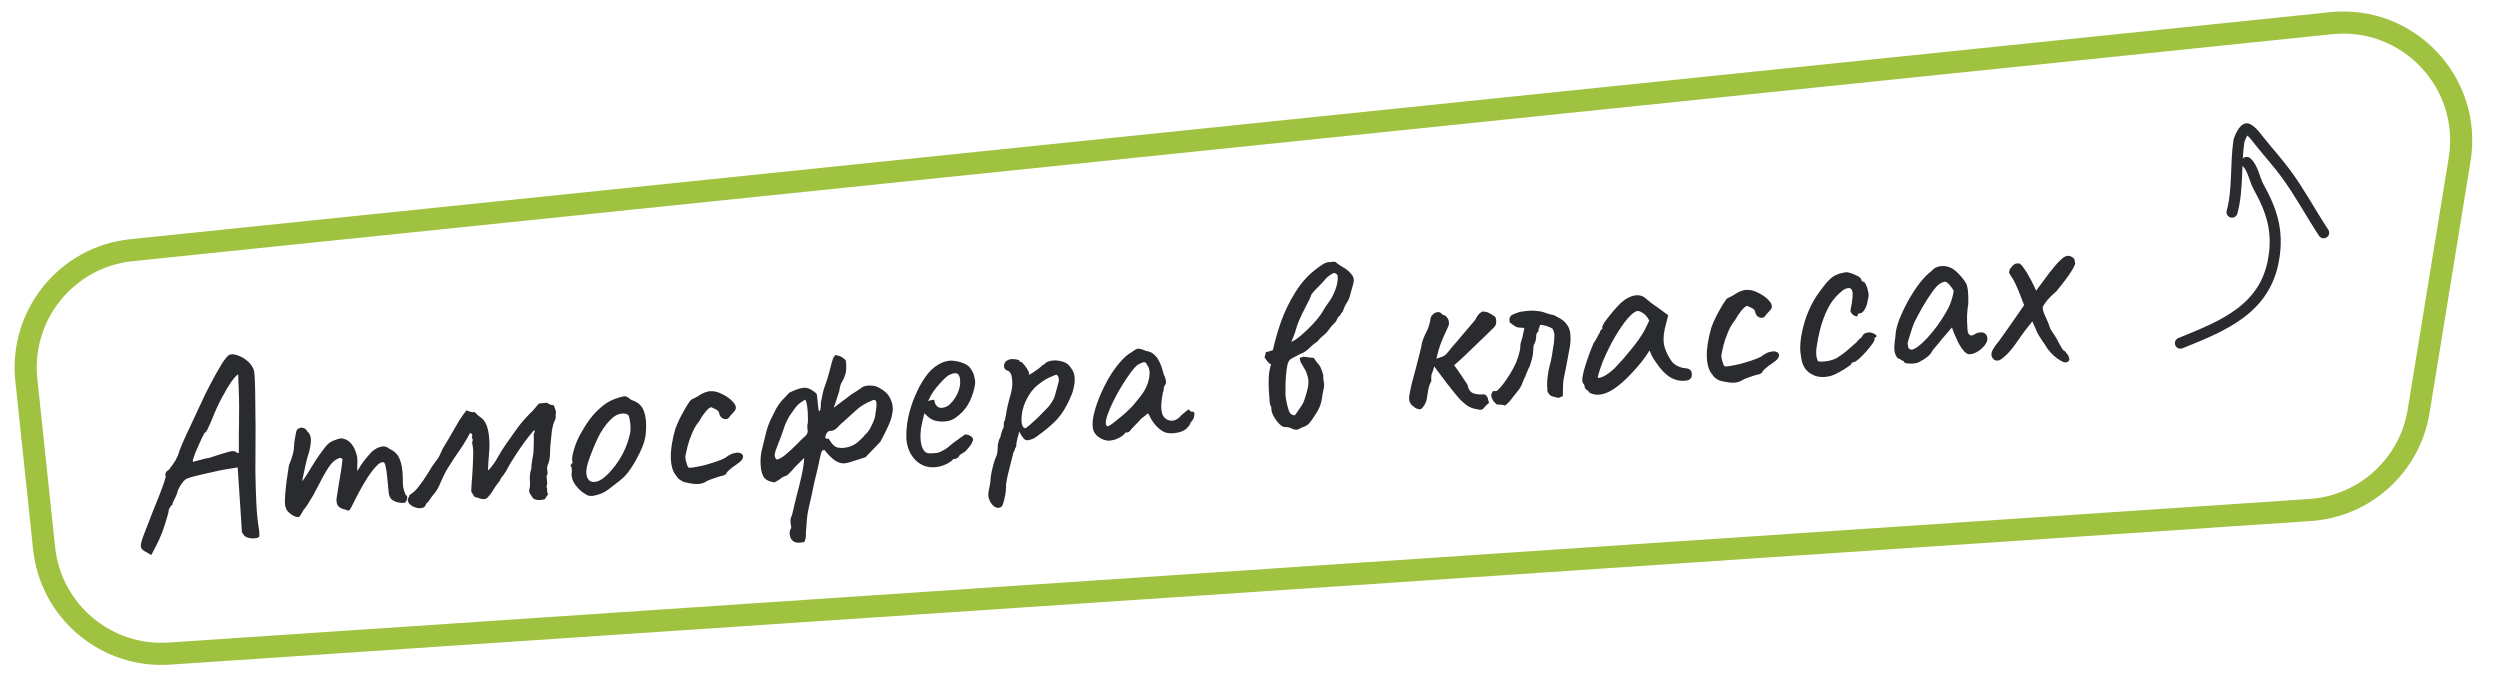 <?xml version="1.0" encoding="UTF-8"?> <svg xmlns="http://www.w3.org/2000/svg" width="339" height="92" viewBox="0 0 339 92" fill="none"> <path fill-rule="evenodd" clip-rule="evenodd" d="M332.045 21.392C333.58 11.967 325.744 3.658 316.245 4.638L17.994 35.414C10.014 36.238 4.22 43.383 5.062 51.36L7.473 74.186C8.291 81.935 15.088 87.652 22.863 87.13L313.144 67.66C319.873 67.209 325.401 62.179 326.486 55.524L332.045 21.392ZM315.937 1.654C327.401 0.471 336.858 10.5 335.006 21.875L329.446 56.006C328.138 64.038 321.465 70.109 313.345 70.653L23.064 90.124C13.68 90.753 5.477 83.853 4.489 74.501L2.079 51.675C1.062 42.048 8.056 33.424 17.686 32.43L315.937 1.654Z" fill="#9FC241"></path> <path d="M19.897 74.893C19.444 74.696 19.179 74.457 19.104 74.175C19.052 73.891 19.17 73.373 19.458 72.621C19.746 71.87 20.199 70.704 20.816 69.124C21.284 67.993 21.632 67.115 21.861 66.49C22.11 65.839 22.27 65.377 22.34 65.105C22.434 64.831 22.477 64.657 22.47 64.586C22.401 64.376 22.409 64.206 22.493 64.077C22.574 63.925 22.718 63.79 22.924 63.673C23.031 63.542 23.201 63.309 23.434 62.972C23.69 62.634 23.916 62.238 24.113 61.785C24.279 61.262 24.48 60.724 24.715 60.17C24.95 59.617 25.268 58.922 25.669 58.088C26.067 57.229 26.585 56.117 27.224 54.752C27.62 53.87 28.062 52.97 28.551 52.054C29.038 51.114 29.562 50.183 30.123 49.26C30.353 48.9 30.566 48.614 30.762 48.402C30.956 48.166 31.162 48.049 31.379 48.052C31.666 48.024 31.998 48.088 32.375 48.244C32.776 48.398 33.146 48.615 33.487 48.895C33.828 49.175 34.088 49.487 34.266 49.831C34.404 50.011 34.492 50.412 34.529 51.036C34.565 51.659 34.591 52.416 34.606 53.307C34.621 54.198 34.629 55.149 34.632 56.162C34.656 57.148 34.662 58.317 34.649 59.669C34.637 61.021 34.63 62.432 34.63 63.903C34.653 65.372 34.695 66.79 34.756 68.159C34.816 69.504 34.93 70.674 35.1 71.67C35.145 71.883 35.164 72.086 35.159 72.279C35.154 72.473 35.157 72.629 35.169 72.749C35.04 72.906 34.807 72.989 34.47 72.998C34.159 73.028 33.842 72.987 33.517 72.874C33.217 72.758 33.032 72.596 32.963 72.385C32.885 72.321 32.827 72.23 32.792 72.113C32.778 71.969 32.762 71.682 32.744 71.249C32.725 70.817 32.683 70.134 32.615 69.2L32.227 63.378L31.765 63.46C31.55 63.481 31.146 63.544 30.553 63.651C29.961 63.757 29.323 63.891 28.64 64.055C27.954 64.194 27.317 64.341 26.73 64.495C26.163 64.623 25.776 64.733 25.568 64.825C25.353 64.846 25.105 65.015 24.822 65.332C24.563 65.647 24.325 66.044 24.107 66.524C24.044 66.867 23.9 67.243 23.674 67.651C23.471 68.033 23.374 68.283 23.386 68.403C23.231 68.538 23.101 68.696 22.998 68.875C22.919 69.051 22.879 69.14 22.879 69.14C22.893 69.283 22.809 69.653 22.626 70.249C22.465 70.82 22.251 71.468 21.984 72.193C21.715 72.895 21.438 73.513 21.153 74.047L20.513 75.267L19.897 74.893ZM26.186 62.631C26.186 62.631 26.303 62.595 26.537 62.524C26.795 62.451 27.089 62.374 27.419 62.293C27.77 62.187 28.089 62.119 28.375 62.091C29.355 61.754 30.069 61.528 30.515 61.412C30.96 61.272 31.266 61.194 31.433 61.177C31.624 61.158 31.795 61.178 31.945 61.236C32.052 61.346 32.143 61.409 32.217 61.426C32.315 61.441 32.364 61.448 32.364 61.448C32.383 61.398 32.392 61.12 32.391 60.613C32.389 60.107 32.388 59.48 32.388 58.733C32.411 57.983 32.419 57.21 32.414 56.415C32.43 55.594 32.429 54.846 32.412 54.173C32.392 53.475 32.376 52.946 32.365 52.586C32.345 52.13 32.329 51.721 32.318 51.361C32.304 50.976 32.297 50.784 32.297 50.784C32.154 50.798 31.869 51.091 31.443 51.663C31.041 52.233 30.595 52.976 30.105 53.892C29.616 54.808 29.169 55.78 28.763 56.808C28.569 57.285 28.381 57.714 28.201 58.093C28.021 58.472 27.872 58.668 27.752 58.68C27.709 58.732 27.587 58.961 27.386 59.367C27.206 59.746 27.008 60.187 26.792 60.691C26.573 61.17 26.399 61.609 26.269 62.008C26.137 62.382 26.109 62.59 26.186 62.631ZM39.852 69.975C39.573 69.834 39.313 69.642 39.072 69.401C38.829 69.135 38.687 68.787 38.644 68.357C38.621 68.118 38.629 67.708 38.669 67.125C38.708 66.543 38.776 65.885 38.873 65.152C38.971 64.419 39.072 63.734 39.179 63.096C39.376 62.643 39.537 62.193 39.662 61.747C39.787 61.301 39.845 61.03 39.836 60.934C39.855 60.643 39.882 60.303 39.917 59.913C39.975 59.522 40.036 59.166 40.102 58.846C40.167 58.526 40.221 58.34 40.264 58.288C40.372 58.157 40.508 58.071 40.673 58.031C40.835 57.967 41.005 57.974 41.181 58.053C41.38 58.106 41.538 58.248 41.657 58.477C41.948 58.738 42.113 59.072 42.153 59.478C42.19 59.86 42.115 60.446 41.927 61.236C41.759 61.735 41.599 62.317 41.447 62.983C41.295 63.649 41.162 64.265 41.049 64.831C40.957 65.37 40.908 65.737 40.903 65.93L40.207 66.215C40.576 65.793 40.92 65.362 41.238 64.921C41.554 64.456 41.785 64.096 41.928 63.84C42.281 63.251 42.583 62.764 42.834 62.377C43.107 61.965 43.457 61.472 43.883 60.9C44.307 60.304 44.74 59.924 45.183 59.76C45.646 59.57 46.01 59.462 46.272 59.437C46.807 59.481 47.252 59.715 47.607 60.138C47.983 60.535 48.261 61.159 48.441 62.01C48.474 62.344 48.477 62.742 48.449 63.203C48.446 63.661 48.444 63.89 48.444 63.89C48.444 63.89 48.611 63.621 48.944 63.082C49.301 62.541 49.785 61.938 50.395 61.276C50.816 60.897 51.239 60.663 51.665 60.573C52.087 60.459 52.484 60.565 52.853 60.891C53.507 61.164 53.963 61.638 54.222 62.312C54.478 62.962 54.61 63.818 54.618 64.878C54.607 65.506 54.64 65.973 54.718 66.279C54.794 66.561 54.894 66.841 55.017 67.118C55.218 67.195 55.274 67.394 55.185 67.716C55.093 68.015 54.964 68.172 54.797 68.188C54.558 68.212 54.278 68.191 53.959 68.126C53.663 68.058 53.385 67.929 53.125 67.737C52.886 67.519 52.747 67.207 52.708 66.801L52.49 64.58C52.439 64.054 52.373 63.627 52.293 63.297C52.236 62.965 52.157 62.768 52.054 62.705C51.777 62.588 51.41 62.78 50.953 63.283C50.496 63.786 50.018 64.448 49.519 65.268C49.021 66.089 48.56 66.929 48.138 67.791C47.757 68.575 47.512 69.033 47.405 69.165C47.318 69.269 47.136 69.251 46.857 69.11C46.315 68.994 45.958 68.8 45.787 68.527C45.637 68.228 45.591 67.883 45.649 67.491C45.729 67.074 45.819 66.51 45.918 65.801C46.041 65.09 46.155 64.403 46.259 63.742C46.361 63.057 46.422 62.569 46.442 62.278C46.327 62.096 46.154 62.052 45.922 62.147C45.712 62.216 45.496 62.346 45.273 62.536C45.005 62.756 44.694 63.148 44.339 63.713C43.985 64.278 43.626 64.928 43.264 65.663C43.022 66.145 42.768 66.628 42.502 67.112C42.233 67.572 41.984 67.983 41.754 68.343C41.524 68.703 41.321 68.976 41.147 69.162C40.864 69.72 40.665 70.029 40.55 70.088C40.435 70.147 40.202 70.11 39.852 69.975ZM73.876 67.697C73.618 67.77 73.356 67.808 73.091 67.81C72.826 67.812 72.566 67.741 72.311 67.597C72.196 67.415 72.056 67.212 71.889 66.987C71.744 66.736 71.71 66.51 71.787 66.31C71.878 66.011 71.898 65.6 71.847 65.074C71.819 64.546 71.872 64.095 72.004 63.72C72.023 63.67 72.031 63.633 72.029 63.609C72.048 63.559 72.056 63.51 72.051 63.462C72.052 63.221 72.082 62.917 72.142 62.549C72.225 62.155 72.279 61.849 72.306 61.629C72.325 61.579 72.341 61.372 72.354 61.009C72.366 60.646 72.377 60.26 72.385 59.849C72.393 59.438 72.389 59.149 72.372 58.982C72.361 58.862 72.387 58.763 72.452 58.685C72.538 58.58 72.526 58.46 72.417 58.327C72.07 58.722 71.64 59.258 71.127 59.936C70.639 60.61 70.175 61.295 69.737 61.989C69.296 62.659 68.954 63.235 68.712 63.717C68.674 63.817 68.622 63.906 68.557 63.985C68.493 64.064 68.44 64.141 68.399 64.218C68.318 64.37 68.211 64.513 68.079 64.647C67.948 64.78 67.856 64.946 67.802 65.144C67.436 65.59 67.139 66.005 66.911 66.389C66.708 66.77 66.397 67.174 65.981 67.601C65.677 67.703 65.388 67.707 65.114 67.613C64.864 67.517 64.602 67.434 64.33 67.365C64.271 67.25 64.199 67.136 64.116 67.024C64.03 66.887 63.958 66.762 63.898 66.647C63.916 66.091 63.958 65.411 64.025 64.609C64.088 63.783 64.13 62.971 64.148 62.174C64.19 61.374 64.167 60.761 64.077 60.336C64.041 60.219 64.02 60.124 64.013 60.053C64.006 59.981 64.034 59.894 64.096 59.791C64.091 59.744 64.087 59.696 64.082 59.648C64.101 59.598 64.109 59.561 64.107 59.537C63.976 59.429 63.941 59.312 64.001 59.186C64.061 59.059 64.049 58.94 63.965 58.827C63.939 58.806 63.901 58.785 63.851 58.766C63.825 58.745 63.787 58.724 63.736 58.705C63.29 59.569 62.792 60.389 62.241 61.166C61.712 61.917 61.198 62.703 60.699 63.524C60.366 64.063 60.053 64.684 59.76 65.388C59.491 66.09 59.139 66.678 58.703 67.155C58.552 67.339 58.404 67.546 58.258 67.778C58.133 67.983 57.97 68.167 57.769 68.332C57.738 68.504 57.655 68.644 57.521 68.754C57.409 68.837 57.257 68.888 57.066 68.907C56.708 68.942 56.337 68.858 55.956 68.654C55.574 68.45 55.356 68.194 55.302 67.886C55.286 67.719 55.341 67.544 55.468 67.363C55.487 67.313 55.494 67.264 55.49 67.216C55.509 67.166 55.529 67.128 55.551 67.102C55.986 66.866 56.406 66.476 56.811 65.93C57.239 65.381 57.641 64.799 58.015 64.184C58.386 63.545 58.732 63.017 59.053 62.599C59.355 62.232 59.584 61.86 59.74 61.483C59.894 61.083 60.096 60.689 60.348 60.303C60.662 59.814 60.972 59.289 61.279 58.728C61.61 58.166 61.93 57.616 62.239 57.079C62.572 56.54 62.911 56.061 63.256 55.641C63.432 55.721 63.608 55.788 63.782 55.843C63.98 55.896 64.187 55.912 64.402 55.891C64.535 56.023 64.657 56.156 64.766 56.289C64.897 56.397 65.04 56.504 65.195 56.609C65.558 56.863 65.822 57.223 65.988 57.689C66.154 58.155 66.264 58.663 66.318 59.212C66.395 60.001 66.39 60.809 66.302 61.637C66.236 62.44 66.194 63.119 66.176 63.675C66.178 63.699 66.18 63.723 66.183 63.747C66.207 63.745 66.22 63.755 66.222 63.779C66.703 63.274 67.118 62.703 67.465 62.066C67.813 61.429 68.188 60.826 68.591 60.256C69.331 59.195 69.882 58.418 70.243 57.924C70.629 57.428 70.92 57.074 71.116 56.862C71.312 56.65 71.509 56.438 71.705 56.226C71.861 56.09 72.036 55.916 72.233 55.704C72.451 55.466 72.732 55.137 73.077 54.717C73.268 54.698 73.447 54.681 73.614 54.664C73.805 54.646 73.984 54.628 74.151 54.612C74.354 54.713 74.507 54.794 74.609 54.856C74.71 54.895 74.87 54.928 75.089 54.954C75.125 55.071 75.19 55.246 75.285 55.478C75.38 55.71 75.41 55.888 75.374 56.012C75.342 56.184 75.335 56.353 75.351 56.52C75.367 56.688 75.324 56.861 75.221 57.039C75.058 57.345 74.925 57.84 74.824 58.525C74.743 59.184 74.675 59.842 74.619 60.498C74.584 61.129 74.567 61.577 74.569 61.842C74.518 62.305 74.453 62.625 74.374 62.801C74.292 62.954 74.236 63.116 74.204 63.288C74.173 63.46 74.18 63.652 74.225 63.865C74.267 64.054 74.261 64.235 74.205 64.409C74.184 64.436 74.162 64.462 74.141 64.488C74.141 64.488 74.13 64.501 74.108 64.527C74.132 64.766 74.156 65.017 74.182 65.28C74.229 65.516 74.203 65.736 74.102 65.939C74.166 66.101 74.195 66.279 74.19 66.472C74.185 66.666 74.228 66.855 74.318 67.039C74.232 67.144 74.157 67.247 74.095 67.35C74.033 67.453 73.96 67.568 73.876 67.697ZM80.379 67.242C80.069 67.272 79.812 67.237 79.61 67.136C79.431 67.033 79.199 66.887 78.916 66.698C78.415 66.264 78.048 65.842 77.815 65.431C77.58 64.996 77.478 64.572 77.51 64.158C77.563 63.96 77.569 63.779 77.529 63.614C77.51 63.423 77.501 63.327 77.501 63.327C77.37 63.22 77.327 63.151 77.372 63.123C77.415 63.07 77.456 62.994 77.495 62.894C77.638 62.88 77.673 62.744 77.599 62.486C77.533 62.299 77.588 61.872 77.763 61.204C77.939 60.535 78.178 59.897 78.48 59.289C78.6 59.036 78.785 58.704 79.034 58.294C79.281 57.86 79.553 57.436 79.85 57.021C80.169 56.58 80.46 56.226 80.723 55.959C81.271 55.399 81.76 54.977 82.191 54.694C82.621 54.411 83.093 54.184 83.607 54.013C84.121 53.842 84.474 53.747 84.665 53.728C84.879 53.708 85.185 53.87 85.581 54.218C86.153 54.403 86.575 54.651 86.847 54.962C87.142 55.271 87.358 55.744 87.492 56.382C87.634 57.091 87.655 57.921 87.555 58.872C87.477 59.796 87.026 60.985 86.204 62.44C85.691 63.358 85.204 64.057 84.745 64.536C84.283 64.991 83.726 65.456 83.073 65.929C82.604 66.313 82.174 66.608 81.785 66.815C81.393 66.998 80.924 67.14 80.379 67.242ZM83.448 63.108C83.958 62.407 84.352 61.753 84.63 61.147C84.933 60.539 85.196 59.778 85.42 58.863C85.49 58.591 85.518 58.263 85.504 57.878C85.489 57.47 85.441 57.101 85.36 56.771C85.301 56.415 85.198 56.22 85.05 56.187C84.747 56.047 84.396 56.034 83.997 56.145C83.595 56.233 83.175 56.503 82.737 56.955C82.058 57.649 81.489 58.488 81.031 59.474C80.57 60.435 80.134 61.526 79.723 62.748C79.449 63.643 79.433 64.344 79.675 64.851C79.939 65.332 80.399 65.467 81.054 65.259C81.73 65.024 82.528 64.307 83.448 63.108ZM95.659 65.35C95.363 65.523 95.01 65.618 94.602 65.634C94.194 65.65 93.631 65.572 92.915 65.401C92.868 65.406 92.755 65.368 92.579 65.289C92.426 65.207 92.259 65.103 92.078 64.976C91.918 64.823 91.781 64.656 91.667 64.474C91.231 63.962 90.996 63.165 90.963 62.083C90.93 61.001 91.138 59.679 91.588 58.115C91.72 57.741 91.926 57.262 92.207 56.68C92.512 56.096 92.809 55.56 93.099 55.074C93.41 54.561 93.635 54.262 93.771 54.176C93.771 54.176 93.897 54.116 94.151 53.994C94.404 53.873 94.724 53.685 95.109 53.431C95.223 53.371 95.35 53.31 95.489 53.249C95.651 53.184 95.815 53.132 95.98 53.092C96.145 53.052 96.288 53.038 96.41 53.05C96.89 53.027 97.397 53.158 97.931 53.444C98.487 53.703 98.953 54.031 99.33 54.428C99.704 54.802 99.846 55.15 99.757 55.472C99.762 55.52 99.7 55.622 99.57 55.779C99.463 55.91 99.332 56.056 99.179 56.215C99.047 56.349 98.94 56.48 98.856 56.609C98.75 56.764 98.589 56.84 98.372 56.837C98.178 56.832 97.99 56.754 97.806 56.603C97.644 56.426 97.537 56.195 97.485 55.911C97.419 55.724 97.222 55.563 96.895 55.426C96.592 55.287 96.441 55.217 96.441 55.217C96.25 55.236 95.993 55.442 95.669 55.835C95.368 56.202 95.073 56.641 94.785 57.152C94.397 57.624 94.077 58.173 93.825 58.801C93.571 59.404 93.374 59.978 93.234 60.523C93.116 61.041 93.031 61.411 92.981 61.633C92.909 61.881 92.929 62.216 93.043 62.639C93.157 63.062 93.266 63.317 93.371 63.403C93.471 63.441 93.711 63.43 94.091 63.369C94.495 63.305 94.968 63.211 95.51 63.085C96.05 62.936 96.577 62.776 97.091 62.605C97.605 62.434 98.022 62.261 98.342 62.085C98.768 61.754 99.146 61.548 99.476 61.468C99.805 61.387 100.056 61.363 100.228 61.394C100.5 61.464 100.668 61.58 100.732 61.743C100.796 61.905 100.755 62.102 100.609 62.333C100.461 62.541 100.194 62.772 99.809 63.026C99.445 63.255 99.12 63.504 98.833 63.773C98.567 64.016 98.44 64.197 98.452 64.317C98.356 64.326 98.252 64.372 98.14 64.456C98.049 64.513 97.967 64.533 97.893 64.516C97.845 64.521 97.657 64.575 97.33 64.68C97.003 64.784 96.665 64.901 96.316 65.032C95.99 65.16 95.772 65.266 95.659 65.35ZM120.614 53.83C120.992 54.492 121.132 55.178 121.032 55.887C120.931 56.572 120.708 57.257 120.365 57.941C120.046 58.624 119.713 59.283 119.365 59.92L117.362 61.997C116.659 62.211 116.063 62.401 115.573 62.57C115.107 62.736 114.694 62.825 114.333 62.836C113.97 62.823 113.582 62.68 113.17 62.407C112.781 62.132 112.313 61.659 111.765 60.989L111.453 61.128C111.376 61.329 111.313 61.54 111.262 61.762C111.211 61.984 111.161 62.206 111.11 62.428C111.127 62.354 111.103 62.477 111.038 62.797C110.97 63.093 110.877 63.499 110.759 64.017C110.641 64.535 110.512 65.066 110.372 65.611C110.259 66.176 110.161 66.656 110.079 67.05C109.997 67.444 109.946 67.666 109.927 67.716C109.807 68.21 109.705 68.654 109.623 69.048C109.541 69.442 109.475 69.87 109.423 70.333C109.399 70.818 109.352 71.45 109.283 72.228C109.29 72.541 109.277 72.783 109.246 72.955C109.217 73.151 109.151 73.338 109.048 73.517C108.928 73.529 108.809 73.54 108.689 73.552C108.572 73.588 108.441 73.601 108.295 73.591C107.741 73.597 107.368 73.356 107.176 72.868C107.007 72.378 107.049 71.94 107.3 71.554C107.244 71.222 107.208 70.984 107.194 70.841C107.183 70.721 107.181 70.577 107.188 70.407C107.246 70.257 107.293 70.12 107.329 69.996C107.389 69.869 107.434 69.72 107.466 69.548C107.584 69.03 107.755 68.314 107.979 67.4C108.227 66.484 108.461 65.544 108.68 64.582C108.897 63.597 109.021 62.765 109.051 62.087L107.798 63.33C107.712 63.435 107.549 63.62 107.31 63.885C107.07 64.149 106.861 64.35 106.682 64.489C106.376 64.567 106.1 64.702 105.853 64.895C105.631 65.086 105.346 65.258 104.999 65.413C104.78 65.386 104.52 65.315 104.219 65.2C103.942 65.082 103.721 64.911 103.554 64.686C103.321 64.275 103.185 63.745 103.145 63.098C103.104 62.427 103.14 61.809 103.253 61.243C103.492 60.231 103.698 59.379 103.871 58.687C104.043 57.97 104.331 57.219 104.736 56.432C104.918 56.076 105.09 55.734 105.251 55.405C105.435 55.073 105.646 54.763 105.883 54.475C106.055 54.265 106.241 54.066 106.44 53.878C106.636 53.666 106.832 53.453 107.028 53.241C107.674 52.937 108.185 52.742 108.563 52.657C108.938 52.548 109.288 52.55 109.612 52.663C109.937 52.776 110.31 53.017 110.732 53.386C110.765 53.479 110.799 53.705 110.834 54.063C110.867 54.397 110.901 54.743 110.936 55.102C110.993 55.434 111.026 55.648 111.035 55.743C111.181 55.753 111.262 55.6 111.28 55.285C111.295 54.946 111.306 54.692 111.313 54.522C111.4 54.176 111.482 53.782 111.56 53.341C111.661 52.897 111.77 52.536 111.888 52.26C112.039 51.835 112.205 51.312 112.386 50.692C112.564 50.047 112.705 49.515 112.808 49.095C112.842 48.947 112.888 48.798 112.945 48.648C113.025 48.471 113.129 48.304 113.258 48.147C113.674 48.203 113.985 48.305 114.192 48.453C114.424 48.599 114.595 48.752 114.707 48.909C114.791 49.769 114.758 50.412 114.606 50.836C114.476 51.235 114.328 51.563 114.16 51.821C113.992 52.078 113.883 52.438 113.832 52.901C113.836 52.949 113.773 53.16 113.64 53.535C113.532 53.907 113.412 54.281 113.28 54.656C113.145 55.006 113.07 55.219 113.053 55.293L115.478 53.464C116.002 53.148 116.432 52.864 116.77 52.614C117.105 52.34 117.588 52.233 118.221 52.291C118.558 52.283 118.983 52.434 119.495 52.745C120.008 53.057 120.381 53.419 120.614 53.83ZM105.311 62.308C105.621 62.277 106.011 62.07 106.48 61.687C106.97 61.277 107.457 60.832 107.941 60.35C108.422 59.845 108.807 59.47 109.097 59.224C109.453 58.924 109.591 58.609 109.511 58.28C109.452 57.924 109.458 57.622 109.531 57.373C109.562 57.202 109.567 56.888 109.547 56.431C109.55 55.973 109.518 55.518 109.45 55.066C109.379 54.591 109.29 54.298 109.183 54.188C108.841 54.39 108.569 54.574 108.368 54.738C108.168 54.902 107.982 55.101 107.812 55.335C107.663 55.542 107.451 55.84 107.176 56.229C107.008 56.487 106.864 56.742 106.744 56.995C106.622 57.224 106.513 57.464 106.417 57.714C106.083 58.736 105.788 59.548 105.534 60.152C105.279 60.755 105.121 61.229 105.058 61.573C105.017 61.89 105.101 62.135 105.311 62.308ZM114.416 60.73C115.157 60.657 115.783 60.403 116.295 59.967C116.807 59.531 117.147 59.185 117.315 58.927C117.54 58.761 117.755 58.498 117.961 58.141C118.165 57.759 118.335 57.405 118.472 57.078C118.607 56.727 118.67 56.516 118.663 56.444C118.712 56.198 118.755 55.905 118.794 55.563C118.855 55.196 118.872 54.88 118.847 54.618C118.818 54.331 118.685 54.199 118.446 54.223C117.889 54.446 117.429 54.672 117.066 54.9C116.7 55.105 116.263 55.449 115.756 55.933L113.828 57.676C113.656 57.886 113.457 58.075 113.233 58.241C113.005 58.384 112.746 58.446 112.455 58.426C112.249 58.542 112.107 58.689 112.028 58.865C111.97 59.016 111.927 59.189 111.898 59.385C112.024 59.445 112.112 59.484 112.162 59.503C112.21 59.499 112.282 59.492 112.377 59.482C112.641 59.963 112.916 60.31 113.203 60.523C113.486 60.712 113.891 60.781 114.416 60.73ZM126.861 63.347C125.81 63.45 124.912 63.14 124.166 62.417C123.418 61.67 122.997 60.699 122.904 59.502C122.868 58.637 122.945 57.701 123.136 56.694C123.348 55.66 123.661 54.665 124.074 53.709C124.484 52.728 124.954 51.862 125.484 51.111C126.013 50.36 126.586 49.809 127.203 49.46C127.43 49.317 127.672 49.197 127.927 49.099C128.207 49 128.49 48.936 128.777 48.908C129.04 48.882 129.319 48.903 129.615 48.971C129.909 49.014 130.156 49.075 130.356 49.151C130.778 49.279 131.109 49.452 131.347 49.669C131.585 49.887 131.813 50.239 132.029 50.724C132.145 51.171 132.212 51.49 132.231 51.681C132.25 51.872 132.218 52.164 132.136 52.558C131.934 53.446 131.636 54.223 131.243 54.888C130.849 55.554 130.292 56.139 129.569 56.644C129.39 56.782 129.173 56.899 128.917 56.997C128.683 57.068 128.434 57.116 128.171 57.142C127.694 57.189 127.22 57.151 126.75 57.028C126.301 56.879 125.928 56.638 125.63 56.305L125.351 56.043L125.272 56.34C125.096 57.009 124.963 57.624 124.874 58.188C124.808 58.749 124.797 59.256 124.842 59.71C124.87 59.997 124.92 60.269 124.994 60.527C125.091 60.783 125.209 61.001 125.347 61.18C125.457 61.314 125.622 61.406 125.844 61.457C126.088 61.481 126.341 61.481 126.604 61.455C126.771 61.439 126.938 61.422 127.105 61.406C127.294 61.363 127.469 61.298 127.629 61.21C128.021 61.027 128.328 60.84 128.551 60.65C128.797 60.457 129.042 60.252 129.286 60.035L129.423 59.95L129.387 59.953C129.659 59.782 129.896 59.614 130.097 59.449C130.322 59.283 130.434 59.199 130.434 59.199C130.53 59.19 130.62 59.121 130.703 58.992C130.885 58.878 131.128 58.891 131.431 59.03C131.757 59.166 131.934 59.366 131.959 59.629C131.947 59.751 131.858 59.952 131.693 60.234C131.525 60.491 131.333 60.739 131.115 60.978C130.921 61.214 130.753 61.351 130.612 61.389C130.591 61.415 130.512 61.471 130.376 61.556C130.237 61.618 130.146 61.675 130.103 61.728L130.139 61.724C129.952 62.032 129.751 62.196 129.536 62.217L129.249 62.245C129.17 62.422 128.878 62.643 128.374 62.91C127.867 63.152 127.363 63.298 126.861 63.347ZM127.703 55.307C128.132 55.265 128.491 55.109 128.778 54.84C129.087 54.544 129.345 54.23 129.554 53.896C129.969 53.204 130.183 52.556 130.196 51.952C130.231 51.322 130.117 50.899 129.855 50.683C129.704 50.626 129.57 50.603 129.45 50.614C129.352 50.6 129.153 50.656 128.852 50.782C128.641 50.85 128.36 51.059 128.008 51.407C127.657 51.754 127.308 52.138 126.963 52.558C126.643 52.975 126.399 53.324 126.234 53.606L125.842 54.404C126.026 54.313 126.201 54.26 126.369 54.244C126.557 54.201 126.666 54.203 126.695 54.248C126.716 54.463 126.771 54.662 126.862 54.846C126.974 55.004 127.094 55.125 127.223 55.209C127.375 55.291 127.535 55.323 127.703 55.307ZM135.819 68.692C135.551 68.912 135.251 68.929 134.92 68.744C134.612 68.557 134.366 68.256 134.18 67.84C133.995 67.424 133.962 66.969 134.083 66.475C134.117 66.327 134.165 66.081 134.228 65.737C134.293 65.417 134.326 65.137 134.326 64.896C134.334 64.726 134.377 64.433 134.457 64.015C134.539 63.621 134.633 63.226 134.739 62.83C134.869 62.431 134.974 62.144 135.053 61.967C135.173 61.714 135.241 61.43 135.259 61.115C135.3 60.797 135.313 60.555 135.296 60.388C135.328 60.216 135.369 60.019 135.419 59.797C135.494 59.573 135.573 59.396 135.657 59.267C135.686 59.072 135.738 58.862 135.812 58.637C135.884 58.389 135.972 58.175 136.075 57.997C136.107 57.825 136.123 57.618 136.123 57.377C136.147 57.133 136.206 56.995 136.299 56.962C136.314 56.864 136.317 56.767 136.307 56.672C136.322 56.574 136.357 56.438 136.412 56.264C136.434 55.996 136.504 55.603 136.622 55.086C136.741 54.568 136.89 53.998 137.07 53.378C137.265 52.66 137.32 51.991 137.236 51.372C137.173 50.727 136.955 50.351 136.583 50.242C136.382 50.166 136.25 50.046 136.186 49.883C136.119 49.697 136.125 49.504 136.202 49.303C136.278 49.103 136.409 48.957 136.593 48.867C136.799 48.75 137.022 48.692 137.263 48.693C137.528 48.691 137.76 48.717 137.958 48.77C138.154 48.799 138.242 48.838 138.223 48.888C138.234 49.008 138.301 49.074 138.423 49.086C138.464 49.01 138.567 49.084 138.734 49.309C138.922 49.507 139.102 49.743 139.273 50.015C139.445 50.288 139.536 50.484 139.548 50.603C139.51 50.704 139.492 50.766 139.494 50.79C139.494 50.79 139.542 50.785 139.637 50.776C139.637 50.776 139.763 50.703 140.014 50.558C140.263 50.389 140.522 50.207 140.792 50.012C141.084 49.79 141.273 49.627 141.359 49.522C141.359 49.522 141.417 49.492 141.531 49.433C141.668 49.347 141.779 49.252 141.865 49.147C142.324 48.909 142.834 48.823 143.395 48.889C143.98 48.952 144.455 49.123 144.82 49.401C145.356 49.951 145.651 50.501 145.705 51.05C145.782 51.597 145.695 52.305 145.442 53.174C145.406 53.298 145.318 53.512 145.179 53.815C145.062 54.091 144.943 54.356 144.823 54.609C144.701 54.838 144.639 54.953 144.639 54.953C144.174 55.866 143.599 56.646 142.915 57.292C142.231 57.937 141.527 58.512 140.805 59.017C140.582 59.208 140.344 59.364 140.091 59.485C139.859 59.58 139.649 59.649 139.46 59.691C139.269 59.71 139.135 59.699 139.059 59.658C138.778 59.493 138.499 59.11 138.223 58.51C138.134 58.832 138.045 59.154 137.956 59.477C137.889 59.773 137.848 59.969 137.833 60.067C137.825 60.237 137.816 60.383 137.803 60.504C137.789 60.602 137.737 60.692 137.649 60.773C137.649 60.773 137.642 60.822 137.627 60.919C137.612 61.017 137.543 61.169 137.418 61.374C137.247 62.09 137.091 62.708 136.949 63.228C136.809 63.773 136.697 64.23 136.612 64.6C136.53 64.994 136.467 65.337 136.424 65.631C136.439 66.281 136.37 66.926 136.215 67.569C136.064 68.234 135.931 68.609 135.819 68.692ZM139.084 58.064C139.175 58.007 139.365 57.856 139.655 57.61C139.966 57.339 140.309 57.028 140.685 56.678C141.058 56.304 141.398 55.957 141.704 55.638C142.034 55.316 142.252 55.078 142.358 54.922C142.528 54.689 142.685 54.444 142.829 54.189C142.97 53.91 143.073 53.611 143.139 53.291C143.192 53.093 143.254 52.87 143.326 52.621C143.399 52.373 143.46 52.138 143.511 51.916C143.587 51.716 143.605 51.521 143.562 51.332C143.541 51.117 143.452 50.945 143.294 50.816C143.197 50.801 142.917 50.901 142.456 51.115C141.992 51.305 141.491 51.607 140.953 52.022C140.412 52.412 139.954 52.903 139.578 53.494C139.139 54.188 138.834 54.893 138.663 55.609C138.516 56.323 138.478 56.918 138.548 57.393C138.643 57.866 138.821 58.09 139.084 58.064ZM150.709 59.712C150.427 59.788 150.112 59.771 149.764 59.66C149.415 59.55 149.097 59.376 148.808 59.139C148.544 58.899 148.362 58.64 148.262 58.36C148.117 57.868 148.116 57.241 148.259 56.48C148.423 55.692 148.679 54.859 149.027 53.981C149.397 53.077 149.818 52.203 150.29 51.361C150.786 50.517 151.305 49.779 151.846 49.148C152.409 48.49 152.942 48.028 153.447 47.761C153.693 47.568 153.886 47.441 154.024 47.379C154.185 47.291 154.351 47.263 154.522 47.294C154.718 47.323 155.005 47.416 155.382 47.572C155.725 47.635 155.987 47.718 156.166 47.821C156.344 47.924 156.583 48.142 156.881 48.474C157.107 48.814 157.285 49.158 157.416 49.507C157.546 49.856 157.669 50.254 157.786 50.701C158.035 51.279 158.145 51.666 158.116 51.862C158.085 52.034 158.026 52.172 157.94 52.277C157.772 52.535 157.736 52.659 157.831 52.65C157.831 52.65 157.824 52.699 157.81 52.796C157.817 52.868 157.781 52.992 157.701 53.169C157.586 53.711 157.508 54.273 157.468 54.855C157.45 55.412 157.507 55.864 157.637 56.213C157.88 56.72 158.257 56.997 158.768 57.043C159.279 57.09 159.771 56.825 160.245 56.248C160.489 56.031 160.724 55.839 160.948 55.673C161.171 55.482 161.292 55.482 161.31 55.673C161.31 55.673 161.35 55.706 161.428 55.77C161.505 55.811 161.591 55.827 161.686 55.818C161.806 55.806 161.882 55.846 161.915 55.94C161.972 56.031 161.985 56.162 161.954 56.334C161.944 56.48 161.888 56.654 161.788 56.856C161.464 57.25 161.309 57.506 161.32 57.626C161.32 57.626 161.277 57.678 161.191 57.783C161.126 57.862 161.007 57.994 160.832 58.18C160.428 58.485 159.891 58.67 159.222 58.735C158.577 58.798 158.063 58.716 157.679 58.488C157.295 58.261 156.926 57.935 156.571 57.511C156.24 57.086 156.01 56.71 155.882 56.385L155.668 56.044L154.695 56.827C154.458 57.115 154.196 57.394 153.909 57.663C153.646 57.93 153.471 58.116 153.385 58.221C153.322 58.323 153.247 58.415 153.158 58.496C153.094 58.575 153.014 58.619 152.918 58.628C152.823 58.638 152.739 58.646 152.667 58.653C152.596 58.66 152.56 58.663 152.56 58.663C152.569 58.759 152.461 58.89 152.237 59.057C152.036 59.221 151.784 59.366 151.483 59.492C151.206 59.616 150.948 59.689 150.709 59.712ZM150.162 57.813C150.305 57.799 150.545 57.667 150.882 57.417C151.241 57.14 151.632 56.825 152.056 56.47C152.503 56.113 152.891 55.761 153.219 55.416C153.571 55.068 153.81 54.803 153.937 54.622C154.023 54.517 154.163 54.347 154.357 54.111C154.549 53.851 154.72 53.629 154.871 53.446C155.359 52.771 155.675 52.053 155.818 51.291C155.958 50.506 155.876 49.911 155.571 49.507C155.45 49.253 155.316 49.122 155.17 49.112C155.025 49.102 154.734 49.215 154.299 49.45C154.029 49.645 153.702 50.003 153.319 50.523C152.957 51.016 152.568 51.597 152.151 52.265C151.756 52.906 151.386 53.569 151.043 54.254C150.7 54.939 150.424 55.568 150.215 56.144C150.006 56.719 149.917 57.161 149.947 57.472C149.957 57.567 149.989 57.649 150.044 57.716C150.122 57.78 150.162 57.813 150.162 57.813ZM175.098 46.367C175.377 45.761 175.605 45.136 175.783 44.492C175.985 43.845 176.237 43.217 176.539 42.609C176.762 42.177 176.975 41.759 177.176 41.353C177.401 40.945 177.602 40.528 177.777 40.101C177.796 40.05 177.805 40.014 177.802 39.99C177.822 39.94 177.842 39.901 177.864 39.875C178.141 39.51 178.457 39.166 178.811 38.842C179.163 38.494 179.479 38.15 179.759 37.809C179.889 37.651 180.044 37.516 180.226 37.401C180.405 37.263 180.587 37.149 180.771 37.059C180.886 36.999 181.008 37.011 181.136 37.095C181.289 37.177 181.372 37.289 181.387 37.433C181.44 37.982 181.333 38.607 181.064 39.309C180.795 40.011 180.489 40.583 180.146 41.026C179.933 41.312 179.733 41.609 179.546 41.917C179.383 42.222 179.195 42.518 178.982 42.804C178.75 43.14 178.393 43.561 177.912 44.066C177.431 44.572 176.934 45.042 176.422 45.478C175.91 45.914 175.469 46.21 175.098 46.367ZM176.247 48.497C176.249 48.763 176.322 49.02 176.468 49.272C176.613 49.523 176.772 49.797 176.946 50.093C177.119 50.389 177.249 50.727 177.334 51.104C177.443 51.479 177.452 51.937 177.36 52.476C177.294 52.796 177.208 53.142 177.099 53.514C176.991 53.886 176.879 54.223 176.764 54.524C176.726 54.624 176.623 54.803 176.455 55.06C176.309 55.292 176.151 55.524 175.981 55.758C175.834 55.989 175.729 56.144 175.664 56.223C175.578 56.328 175.447 56.34 175.27 56.261C175.094 56.182 174.977 56.097 174.92 56.006C174.775 55.755 174.638 55.346 174.51 54.78C174.38 54.19 174.313 53.751 174.309 53.462C174.312 53.244 174.314 52.894 174.315 52.412C174.316 51.93 174.339 51.421 174.383 50.886C174.427 50.351 174.49 49.887 174.572 49.493C174.676 49.073 174.83 48.805 175.036 48.688C175.263 48.545 175.503 48.413 175.757 48.292C176.008 48.147 176.249 48.027 176.481 47.932C176.876 47.773 177.237 47.52 177.565 47.175C177.916 46.827 178.274 46.539 178.638 46.31C178.872 45.998 179.136 45.731 179.427 45.51C179.741 45.262 180.003 44.983 180.214 44.673C180.341 44.492 180.458 44.336 180.566 44.205C180.697 44.071 180.84 43.925 180.993 43.765C181.149 43.629 181.253 43.462 181.306 43.264C181.383 43.064 181.524 42.905 181.729 42.789C181.761 42.617 181.833 42.489 181.945 42.406C182.055 42.299 182.127 42.171 182.161 42.023C182.272 41.675 182.422 41.358 182.611 41.075C182.822 40.765 182.97 40.437 183.057 40.091C183.161 39.67 183.294 39.187 183.458 38.641C183.645 38.092 183.601 37.638 183.325 37.279C182.965 36.808 182.544 36.451 182.063 36.209C181.602 35.941 181.304 35.728 181.168 35.573C181.116 35.53 181.066 35.511 181.018 35.515C180.968 35.496 180.918 35.477 180.868 35.458C180.825 35.51 180.754 35.529 180.656 35.515C180.582 35.498 180.511 35.505 180.441 35.536C180.076 35.499 179.69 35.621 179.284 35.902C178.899 36.157 178.572 36.394 178.304 36.613C177.252 37.439 176.351 38.468 175.604 39.698C174.853 40.905 174.231 42.184 173.736 43.534C173.265 44.883 172.887 46.197 172.603 47.479C172.44 47.543 172.276 47.596 172.112 47.636C171.971 47.674 171.818 47.713 171.653 47.753C171.638 47.851 171.613 47.962 171.577 48.086C171.541 48.21 171.505 48.334 171.469 48.458C171.607 48.638 171.733 48.818 171.847 49C171.985 49.179 172.156 49.319 172.358 49.42C172.207 49.845 172.103 50.386 172.047 51.042C172.014 51.697 172.018 52.347 172.057 52.995C172.096 53.642 172.139 54.204 172.186 54.682C172.197 54.801 172.232 54.907 172.289 54.998C172.37 55.086 172.404 55.191 172.392 55.313C172.375 55.628 172.471 55.993 172.68 56.406C172.913 56.817 173.177 57.177 173.473 57.486C173.792 57.792 174.059 57.935 174.274 57.914C174.561 57.886 174.882 57.963 175.237 58.145C175.617 58.325 175.953 58.317 176.248 58.119C176.429 58.005 176.603 57.928 176.768 57.887C176.954 57.821 177.126 57.732 177.284 57.62C177.53 57.427 177.8 57.099 178.092 56.636C178.408 56.172 178.637 55.799 178.779 55.52C179.002 55.089 179.151 54.64 179.226 54.174C179.299 53.685 179.384 53.206 179.483 52.739C179.572 52.416 179.574 52.066 179.489 51.689C179.428 51.309 179.415 51.057 179.451 50.933C179.409 50.744 179.355 50.569 179.291 50.406C179.225 50.22 179.16 50.045 179.095 49.883C179 49.651 178.846 49.425 178.631 49.205C178.438 48.958 178.272 48.733 178.131 48.53C177.888 48.506 177.644 48.481 177.401 48.457C177.179 48.406 176.947 48.381 176.706 48.38C176.637 48.411 176.555 48.443 176.462 48.476C176.39 48.483 176.319 48.49 176.247 48.497ZM199.999 55.434C199.605 55.352 199.253 55.206 198.943 54.995C198.631 54.76 198.328 54.501 198.035 54.216C197.901 54.084 197.67 53.817 197.341 53.416C197.013 53.014 196.656 52.566 196.27 52.073C195.908 51.578 195.561 51.118 195.23 50.692C194.897 50.242 194.647 49.905 194.48 49.68C194.396 50.05 194.294 50.362 194.174 50.614C194.075 50.841 194.05 51.193 194.096 51.671C193.89 52.029 193.748 52.429 193.671 52.87C193.615 53.286 193.547 53.702 193.468 54.12C193.422 54.39 193.326 54.64 193.179 54.871C193.057 55.1 192.885 55.31 192.662 55.501C192.373 55.505 192.113 55.434 191.882 55.288C191.674 55.139 191.491 54.989 191.331 54.835C191.16 54.563 191.073 54.294 191.071 54.029C191.07 53.764 191.105 53.507 191.177 53.259C191.204 53.039 191.294 52.608 191.448 51.966C191.627 51.322 191.812 50.629 192.005 49.886C192.195 49.12 192.37 48.44 192.528 47.846C192.685 47.227 192.768 46.845 192.778 46.7C192.875 46.208 193.075 45.67 193.38 45.086C193.706 44.475 193.908 43.828 193.986 43.145C194.017 42.974 194.122 42.806 194.299 42.645C194.473 42.459 194.68 42.354 194.919 42.331C195.179 42.281 195.407 42.391 195.602 42.662C195.653 42.681 195.728 42.71 195.828 42.748C195.926 42.763 196.002 42.803 196.057 42.87C196.269 43.067 196.399 43.283 196.446 43.52C196.517 43.754 196.494 44.009 196.376 44.286C196.119 44.866 195.901 45.345 195.721 45.725C195.563 46.078 195.408 46.467 195.257 46.892C195.105 47.316 194.945 47.899 194.776 48.639C195.173 48.503 195.465 48.402 195.651 48.336C195.835 48.246 196.004 48.121 196.157 47.961C196.332 47.775 196.558 47.5 196.836 47.135C196.943 47.004 197.16 46.754 197.486 46.384C197.833 45.988 198.19 45.568 198.556 45.122C198.946 44.674 199.281 44.279 199.562 43.938C199.866 43.595 200.027 43.398 200.046 43.348C200.169 43.119 200.293 42.914 200.42 42.733C200.569 42.526 200.77 42.361 201.023 42.24C201.386 42.253 201.644 42.3 201.797 42.382C201.947 42.439 202.241 42.615 202.68 42.91C202.809 42.994 202.879 43.216 202.89 43.577C202.899 43.913 202.793 44.189 202.573 44.404C202.176 44.78 201.68 45.262 201.087 45.851C200.493 46.44 199.854 47.057 199.17 47.702C198.51 48.346 197.846 48.953 197.178 49.525C197.566 50.042 197.916 50.538 198.228 51.014C198.537 51.466 198.792 51.851 198.992 52.169C199.098 52.761 199.353 53.146 199.756 53.324C200.181 53.475 200.68 53.523 201.253 53.467C201.453 53.544 201.585 53.652 201.646 53.79C201.73 53.903 201.78 54.042 201.796 54.21C201.834 54.351 201.872 54.492 201.91 54.633C201.596 54.88 201.376 55.095 201.249 55.276C201.144 55.431 201.009 55.529 200.844 55.569C200.7 55.583 200.419 55.538 199.999 55.434ZM204.085 54.999C203.908 54.919 203.723 54.877 203.53 54.872C203.36 54.865 203.179 54.858 202.985 54.853C202.802 54.702 202.642 54.549 202.506 54.393C202.392 54.212 202.299 54.004 202.228 53.77C202.19 53.629 202.201 53.495 202.261 53.368C202.321 53.242 202.382 53.127 202.445 53.025C202.516 53.018 202.601 53.022 202.699 53.036C202.795 53.027 202.89 53.017 202.986 53.008C203.361 52.658 203.687 52.288 203.962 51.9C204.259 51.485 204.543 51.059 204.814 50.623C205.104 50.136 205.358 49.653 205.577 49.174C205.793 48.67 205.959 48.148 206.075 47.606C206.125 47.384 206.152 47.164 206.155 46.947C206.155 46.706 206.194 46.485 206.271 46.285C206.386 45.984 206.466 45.687 206.509 45.393C206.574 45.073 206.641 44.765 206.708 44.469C206.343 44.433 206.064 44.412 205.87 44.407C205.698 44.375 205.535 44.307 205.38 44.201C205.225 44.096 205.004 43.937 204.718 43.724C204.662 43.391 204.674 43.149 204.756 42.996C204.835 42.82 205.049 42.666 205.398 42.536C205.536 42.474 205.676 42.424 205.817 42.386C205.956 42.324 206.097 42.286 206.24 42.272C206.501 42.223 206.762 42.185 207.025 42.16C207.288 42.134 207.564 42.119 207.852 42.115C208.046 42.12 208.24 42.137 208.436 42.166C208.632 42.195 208.828 42.224 209.024 42.253C209.246 42.304 209.47 42.379 209.696 42.477C209.921 42.551 210.144 42.614 210.366 42.665C210.535 42.672 210.697 42.717 210.849 42.798C211.002 42.88 211.168 42.972 211.347 43.075C211.802 43.296 212.169 43.598 212.448 43.98C212.724 44.339 212.886 44.757 212.932 45.235C213.005 45.976 212.965 46.679 212.813 47.345C212.738 47.81 212.651 48.277 212.552 48.745C212.477 49.21 212.39 49.677 212.291 50.145C212.226 50.465 212.16 50.773 212.092 51.069C212.025 51.365 211.982 51.67 211.965 51.985C211.943 52.253 211.934 52.531 211.938 52.82C211.942 53.109 211.935 53.411 211.918 53.726C211.825 53.759 211.732 53.793 211.638 53.826C211.569 53.857 211.477 53.902 211.362 53.961C211.09 53.892 210.806 53.823 210.51 53.755C210.212 53.664 209.984 53.433 209.827 53.062C209.823 53.015 209.818 52.967 209.813 52.919C209.83 52.845 209.834 52.76 209.825 52.665C209.818 52.593 209.811 52.522 209.804 52.45C209.797 52.378 209.79 52.307 209.783 52.235C209.788 51.8 209.819 51.375 209.875 50.96C209.929 50.521 210.007 50.091 210.111 49.671C210.255 49.174 210.365 48.694 210.44 48.228C210.513 47.739 210.586 47.261 210.661 46.796C210.712 46.574 210.739 46.354 210.742 46.137C210.766 45.893 210.78 45.663 210.783 45.445C210.781 45.18 210.692 44.888 210.516 44.567C210.258 44.399 209.993 44.281 209.721 44.211C209.447 44.117 209.152 44.062 208.837 44.044C208.806 44.216 208.739 44.403 208.639 44.606C208.619 44.656 208.615 44.729 208.624 44.825C208.631 44.896 208.612 44.946 208.566 44.975C208.432 45.084 208.35 45.225 208.318 45.397C208.308 45.543 208.3 45.7 208.292 45.87C208.28 45.992 208.256 46.114 208.22 46.239C208.184 46.363 208.135 46.488 208.076 46.614C207.989 46.719 207.942 46.856 207.935 47.026C207.925 47.172 207.916 47.329 207.909 47.499C207.896 47.862 207.846 48.216 207.76 48.562C207.673 48.908 207.554 49.294 207.402 49.719C207.299 49.898 207.209 50.087 207.133 50.288C207.053 50.464 206.975 50.653 206.899 50.853C206.884 50.951 206.846 51.051 206.783 51.154C206.719 51.232 206.668 51.334 206.632 51.458C206.536 51.708 206.429 51.972 206.312 52.249C206.192 52.502 206.045 52.733 205.873 52.943C205.593 53.284 205.314 53.637 205.036 54.001C204.782 54.364 204.465 54.696 204.085 54.999ZM215.558 53.262C215.443 53.08 215.31 52.948 215.157 52.867C215.002 52.761 214.92 52.661 214.911 52.565C214.901 52.47 214.88 52.375 214.847 52.282C214.835 52.163 214.777 52.06 214.672 51.974C214.539 51.842 214.519 51.519 214.613 51.003C214.705 50.463 214.882 49.807 215.144 49.034C215.404 48.237 215.72 47.398 216.092 46.518C216.264 46.308 216.431 46.038 216.591 45.709C216.752 45.38 216.876 45.163 216.962 45.058C216.952 44.962 216.98 44.875 217.045 44.797C217.107 44.694 217.186 44.638 217.281 44.629L217.26 44.414C217.249 44.294 217.336 44.081 217.523 43.773C217.734 43.463 217.99 43.125 218.292 42.758C218.591 42.367 218.905 41.998 219.233 41.653C219.559 41.283 219.834 41.015 220.059 40.849C220.528 40.465 221.021 40.212 221.54 40.089C222.082 39.964 222.56 40.037 222.972 40.31C223.051 40.375 223.182 40.483 223.365 40.634C223.549 40.785 223.759 40.957 223.995 41.151C224.252 41.319 224.511 41.498 224.771 41.69L226.212 42.743L225.743 44.597C225.525 45.583 225.524 46.427 225.737 47.13C225.974 47.83 226.274 48.428 226.636 48.923C226.781 49.174 227.044 49.401 227.426 49.605C227.832 49.807 228.204 49.915 228.543 49.93C228.736 49.935 228.922 49.989 229.101 50.092C229.28 50.195 229.383 50.378 229.408 50.641C229.432 50.88 229.403 51.076 229.321 51.228C229.239 51.381 229.082 51.493 228.847 51.564C228.069 51.737 227.309 51.618 226.57 51.208C225.854 50.796 225.156 50.068 224.476 49.026C224.366 48.892 224.209 48.642 224.004 48.276C223.821 47.884 223.712 47.629 223.676 47.512C223.593 47.641 223.436 47.885 223.206 48.245C222.973 48.582 222.792 48.828 222.663 48.986C221.135 50.871 219.78 52.174 218.596 52.892C217.434 53.585 216.421 53.708 215.558 53.262ZM216.651 51.129C216.668 51.296 216.918 51.272 217.404 51.056C217.91 50.813 218.439 50.424 218.989 49.888C219.734 49.115 220.471 48.272 221.202 47.356C221.956 46.438 222.549 45.597 222.98 44.831L223.642 43.464C223.35 42.938 223.051 42.594 222.745 42.431C222.462 42.241 222.224 42.156 222.033 42.175C221.723 42.205 221.285 42.537 220.72 43.171C220.179 43.803 219.609 44.63 219.009 45.654C218.41 46.677 217.856 47.792 217.347 48.999C217.155 49.5 216.986 49.987 216.839 50.46C216.714 50.906 216.651 51.129 216.651 51.129ZM236.141 51.61C235.845 51.784 235.492 51.879 235.084 51.895C234.676 51.91 234.113 51.833 233.397 51.662C233.35 51.666 233.237 51.629 233.061 51.55C232.908 51.468 232.741 51.364 232.56 51.237C232.4 51.084 232.263 50.916 232.149 50.735C231.713 50.223 231.479 49.426 231.445 48.344C231.412 47.262 231.62 45.94 232.07 44.376C232.202 44.002 232.409 43.523 232.689 42.941C232.994 42.357 233.291 41.821 233.581 41.335C233.893 40.822 234.117 40.523 234.253 40.437C234.253 40.437 234.38 40.377 234.633 40.255C234.886 40.134 235.206 39.946 235.591 39.691C235.705 39.632 235.832 39.571 235.971 39.51C236.133 39.445 236.297 39.393 236.462 39.353C236.627 39.313 236.77 39.299 236.892 39.311C237.372 39.288 237.879 39.419 238.413 39.705C238.969 39.964 239.435 40.292 239.812 40.689C240.186 41.063 240.328 41.41 240.239 41.733C240.244 41.78 240.182 41.883 240.052 42.04C239.945 42.171 239.814 42.317 239.661 42.476C239.529 42.61 239.422 42.741 239.338 42.87C239.232 43.025 239.071 43.101 238.854 43.098C238.66 43.093 238.472 43.015 238.288 42.864C238.126 42.687 238.019 42.456 237.967 42.172C237.901 41.985 237.704 41.824 237.377 41.687C237.074 41.548 236.923 41.478 236.923 41.478C236.732 41.497 236.475 41.703 236.151 42.096C235.85 42.463 235.555 42.902 235.267 43.413C234.879 43.885 234.559 44.434 234.307 45.062C234.053 45.665 233.856 46.239 233.716 46.783C233.598 47.301 233.514 47.671 233.463 47.893C233.391 48.142 233.411 48.477 233.525 48.9C233.639 49.323 233.748 49.578 233.853 49.664C233.953 49.702 234.193 49.691 234.573 49.63C234.977 49.566 235.45 49.471 235.992 49.346C236.532 49.197 237.059 49.037 237.573 48.866C238.087 48.695 238.504 48.522 238.824 48.346C239.25 48.015 239.628 47.809 239.958 47.728C240.287 47.648 240.538 47.623 240.71 47.655C240.982 47.725 241.15 47.841 241.214 48.003C241.279 48.166 241.238 48.363 241.091 48.594C240.943 48.802 240.676 49.033 240.291 49.287C239.928 49.516 239.602 49.765 239.315 50.034C239.049 50.277 238.922 50.458 238.934 50.578C238.839 50.587 238.735 50.633 238.622 50.717C238.531 50.774 238.449 50.794 238.375 50.777C238.327 50.782 238.14 50.836 237.812 50.941C237.485 51.045 237.147 51.162 236.798 51.293C236.473 51.421 236.254 51.527 236.141 51.61ZM248.306 50.963C247.625 51.15 246.988 51.176 246.396 51.041C245.802 50.883 245.302 50.582 244.897 50.139C244.514 49.67 244.285 49.053 244.21 48.289C244.068 47.58 244.071 46.747 244.219 45.792C244.365 44.814 244.617 43.824 244.978 42.825C245.362 41.822 245.795 40.948 246.277 40.202C246.698 39.582 247.125 39.009 247.556 38.485C247.987 37.961 248.385 37.596 248.751 37.391C249.071 37.215 249.374 37.101 249.658 37.05C249.964 36.971 250.212 36.923 250.403 36.904C250.795 36.962 251.218 37.102 251.674 37.323C252.151 37.517 252.404 37.758 252.432 38.044C252.432 38.044 252.459 38.078 252.514 38.145C252.59 38.185 252.629 38.206 252.629 38.206C252.772 38.192 252.907 38.335 253.032 38.637C253.182 38.935 253.289 39.287 253.353 39.691C253.414 40.07 253.386 40.399 253.268 40.675C253.217 41.139 253.088 41.549 252.882 41.907C252.676 42.264 252.477 42.453 252.286 42.471C252.191 42.481 252.096 42.502 252.003 42.535C251.931 42.542 251.901 42.605 251.913 42.725C251.925 42.844 251.858 42.899 251.712 42.889C251.59 42.877 251.452 42.818 251.297 42.713C251.14 42.584 251.016 42.427 250.926 42.243C250.914 42.123 250.942 41.916 251.009 41.62C251.077 41.324 251.136 40.944 251.187 40.481C251.265 39.798 251.211 39.369 251.025 39.195C250.837 38.996 250.513 39.016 250.054 39.253C249.49 39.646 248.962 40.168 248.471 40.819C248.004 41.468 247.59 42.292 247.23 43.291C246.867 44.267 246.576 45.478 246.355 46.922C246.266 47.485 246.253 47.969 246.316 48.373C246.404 48.774 246.484 48.983 246.558 49C246.902 49.063 247.358 49.042 247.927 48.938C248.493 48.811 248.901 48.662 249.149 48.493C249.513 48.265 249.918 47.972 250.366 47.615C250.811 47.234 251.2 46.894 251.532 46.596C251.645 46.513 251.776 46.38 251.927 46.196C252.078 46.013 252.244 45.864 252.426 45.749C252.589 45.444 252.74 45.261 252.878 45.199C253.017 45.137 253.23 45.092 253.516 45.064C253.712 45.093 253.898 45.147 254.075 45.226C254.251 45.306 254.368 45.391 254.425 45.481C254.506 45.57 254.479 45.657 254.342 45.743C254.247 45.752 254.191 45.794 254.174 45.868C254.178 45.916 254.181 45.94 254.181 45.94C254.238 46.03 254.15 46.244 253.918 46.58C253.707 46.89 253.428 47.243 253.081 47.639C252.734 48.034 252.394 48.381 252.061 48.679C251.75 48.95 251.523 49.093 251.38 49.107C251.141 49.13 251.029 49.214 251.043 49.357C251.047 49.405 250.88 49.542 250.54 49.768C250.224 49.992 249.849 50.221 249.414 50.457C249.003 50.69 248.633 50.859 248.306 50.963ZM260.119 49.157C259.933 49.223 259.684 49.272 259.374 49.302C259.061 49.309 258.783 49.3 258.539 49.275C258.317 49.224 258.203 49.163 258.196 49.092C258.184 48.972 258.118 48.918 257.999 48.93C257.999 48.93 257.934 48.888 257.806 48.804C257.701 48.718 257.536 48.638 257.312 48.563C257.064 48.25 256.922 47.902 256.884 47.52C256.845 47.114 256.89 46.47 257.021 45.589C257.034 44.985 257.193 44.27 257.499 43.445C257.825 42.593 258.234 41.721 258.726 40.829C259.217 39.937 259.741 39.126 260.296 38.396C260.876 37.664 261.413 37.118 261.908 36.756C262.21 36.389 262.599 36.17 263.074 36.099C263.549 36.029 264.014 36.092 264.467 36.288C264.718 36.385 264.975 36.552 265.24 36.792C265.504 37.031 265.759 37.295 266.005 37.585C266.25 37.874 266.459 38.167 266.633 38.464C266.731 38.72 266.79 38.955 266.811 39.17C266.853 39.359 266.877 39.598 266.881 39.887C266.909 40.173 266.915 40.607 266.899 41.187C266.822 41.629 266.766 42.165 266.731 42.795C266.72 43.423 266.737 43.964 266.781 44.418C266.778 44.876 266.857 45.194 267.019 45.371C267.205 45.546 267.445 45.535 267.739 45.337C268.012 45.166 268.281 45.079 268.546 45.077C268.809 45.051 269.019 45.103 269.176 45.233C269.357 45.359 269.462 45.566 269.49 45.853C269.518 46.14 269.404 46.452 269.148 46.791C268.913 47.103 268.603 47.387 268.218 47.641C267.854 47.87 267.494 48.002 267.135 48.036C266.873 48.062 266.607 47.931 266.337 47.644C266.066 47.333 265.812 46.96 265.577 46.525C265.363 46.064 265.163 45.625 264.978 45.209L264.682 44.406L263.285 46.026C263.007 46.391 262.727 46.731 262.445 47.048C262.184 47.339 262.023 47.548 261.963 47.674C261.865 47.901 261.659 48.138 261.346 48.386C261.056 48.631 260.647 48.888 260.119 49.157ZM260.02 47.032C260.402 46.754 260.834 46.362 261.315 45.857C261.794 45.328 262.258 44.764 262.705 44.165C263.151 43.543 263.518 42.977 263.805 42.466C264.158 41.877 264.418 41.333 264.586 40.834C264.754 40.336 264.865 39.867 264.919 39.427C264.798 39.174 264.615 38.914 264.372 38.649C264.127 38.359 263.92 38.211 263.75 38.203C263.225 38.255 262.696 38.644 262.164 39.371C261.654 40.072 261.162 40.832 260.687 41.65C260.603 41.779 260.49 41.983 260.349 42.262C260.207 42.541 260.065 42.808 259.921 43.063C259.799 43.292 259.717 43.445 259.676 43.521C259.614 43.624 259.498 43.912 259.327 44.387C259.178 44.836 259.03 45.296 258.883 45.769C258.734 46.218 258.667 46.514 258.681 46.657C258.695 46.8 258.722 46.954 258.762 47.119C258.826 47.282 258.956 47.377 259.152 47.407C259.348 47.436 259.637 47.311 260.02 47.032ZM270.994 48.889C270.614 48.95 270.322 48.798 270.117 48.432C269.936 48.064 270.069 47.569 270.514 46.946C270.622 46.815 270.804 46.581 271.06 46.242C271.338 45.877 271.635 45.462 271.952 44.997C272.292 44.53 272.62 44.064 272.936 43.599L274.521 41.31L275.979 39.576L277.833 37.079C278.475 36.245 278.983 35.653 279.359 35.302C279.732 34.928 280.05 34.728 280.313 34.703C280.574 34.653 280.835 34.736 281.097 34.951C281.224 35.011 281.294 35.113 281.308 35.256C281.346 35.397 281.369 35.516 281.379 35.611C281.443 35.774 281.276 36.164 280.878 36.781C280.504 37.397 279.822 38.307 278.83 39.514C278.251 40.004 277.78 40.485 277.416 40.954C277.076 41.422 276.922 41.702 276.956 41.795C276.615 42.262 276.327 42.64 276.09 42.929C275.877 43.215 275.652 43.502 275.415 43.791C275.199 44.053 274.942 44.379 274.642 44.77C274.364 45.135 273.993 45.654 273.528 46.326C273.001 47.101 272.506 47.704 272.041 48.136C271.601 48.564 271.252 48.816 270.994 48.889ZM280.135 49.153C279.968 49.169 279.73 49.084 279.423 48.897C279.117 48.734 278.806 48.511 278.489 48.228C278.196 47.944 277.94 47.667 277.721 47.399L277.082 46.413L277.085 46.449C276.885 46.13 276.672 45.802 276.446 45.462C276.242 45.096 276.105 44.808 276.036 44.598C276.031 44.55 276 44.481 275.943 44.39C275.91 44.297 275.802 44.054 275.619 43.662C275.436 43.27 275.095 42.616 274.595 41.7L273.869 39.818C273.676 39.331 273.474 38.868 273.263 38.431C273.049 37.969 272.874 37.661 272.738 37.505C272.54 37.211 272.438 37.028 272.431 36.956C272.422 36.861 272.465 36.688 272.561 36.437L272.629 36.395C272.797 36.137 272.972 35.951 273.154 35.837C273.335 35.723 273.561 35.688 273.831 35.734C274.034 35.835 274.249 36.067 274.478 36.431C274.728 36.768 274.957 37.143 275.167 37.557C275.397 37.944 275.59 38.311 275.745 38.658L275.741 38.622L276.297 39.87L277.027 41.788C276.991 41.912 277.038 42.149 277.169 42.498C277.323 42.844 277.509 43.26 277.725 43.745L278.024 44.584C278.141 44.79 278.284 45.017 278.453 45.266C278.619 45.491 278.748 45.695 278.838 45.879L278.835 45.843C278.984 46.142 279.132 46.417 279.277 46.668C279.422 46.919 279.539 47.125 279.627 47.285C279.739 47.443 279.806 47.521 279.83 47.518C279.983 47.6 280.061 47.653 280.063 47.676C280.089 47.698 280.116 47.732 280.145 47.777C280.176 47.846 280.219 47.914 280.274 47.981C280.352 48.046 280.407 48.113 280.438 48.182C280.526 48.343 280.576 48.482 280.587 48.602C280.625 48.743 280.6 48.854 280.511 48.935C280.449 49.037 280.324 49.11 280.135 49.153Z" fill="#292B2E"></path> <path d="M295.666 46.533C301.513 44.169 307.198 41.921 308.325 35.038C308.939 31.288 308.061 28.57 306.255 25.325C305.727 24.376 305.46 22.669 304.641 22.025" stroke="#292B2E" stroke-width="1.5" stroke-linecap="round"></path> <path d="M302.663 28.769C303.502 25.67 303.129 22.287 303.598 19.13C303.642 18.834 304.327 17.254 304.776 17.491C305.427 17.835 305.947 18.594 306.39 19.148C307.58 20.637 308.872 22.057 310 23.593C311.864 26.131 313.356 28.937 315.086 31.562" stroke="#292B2E" stroke-width="1.5" stroke-linecap="round"></path> </svg> 